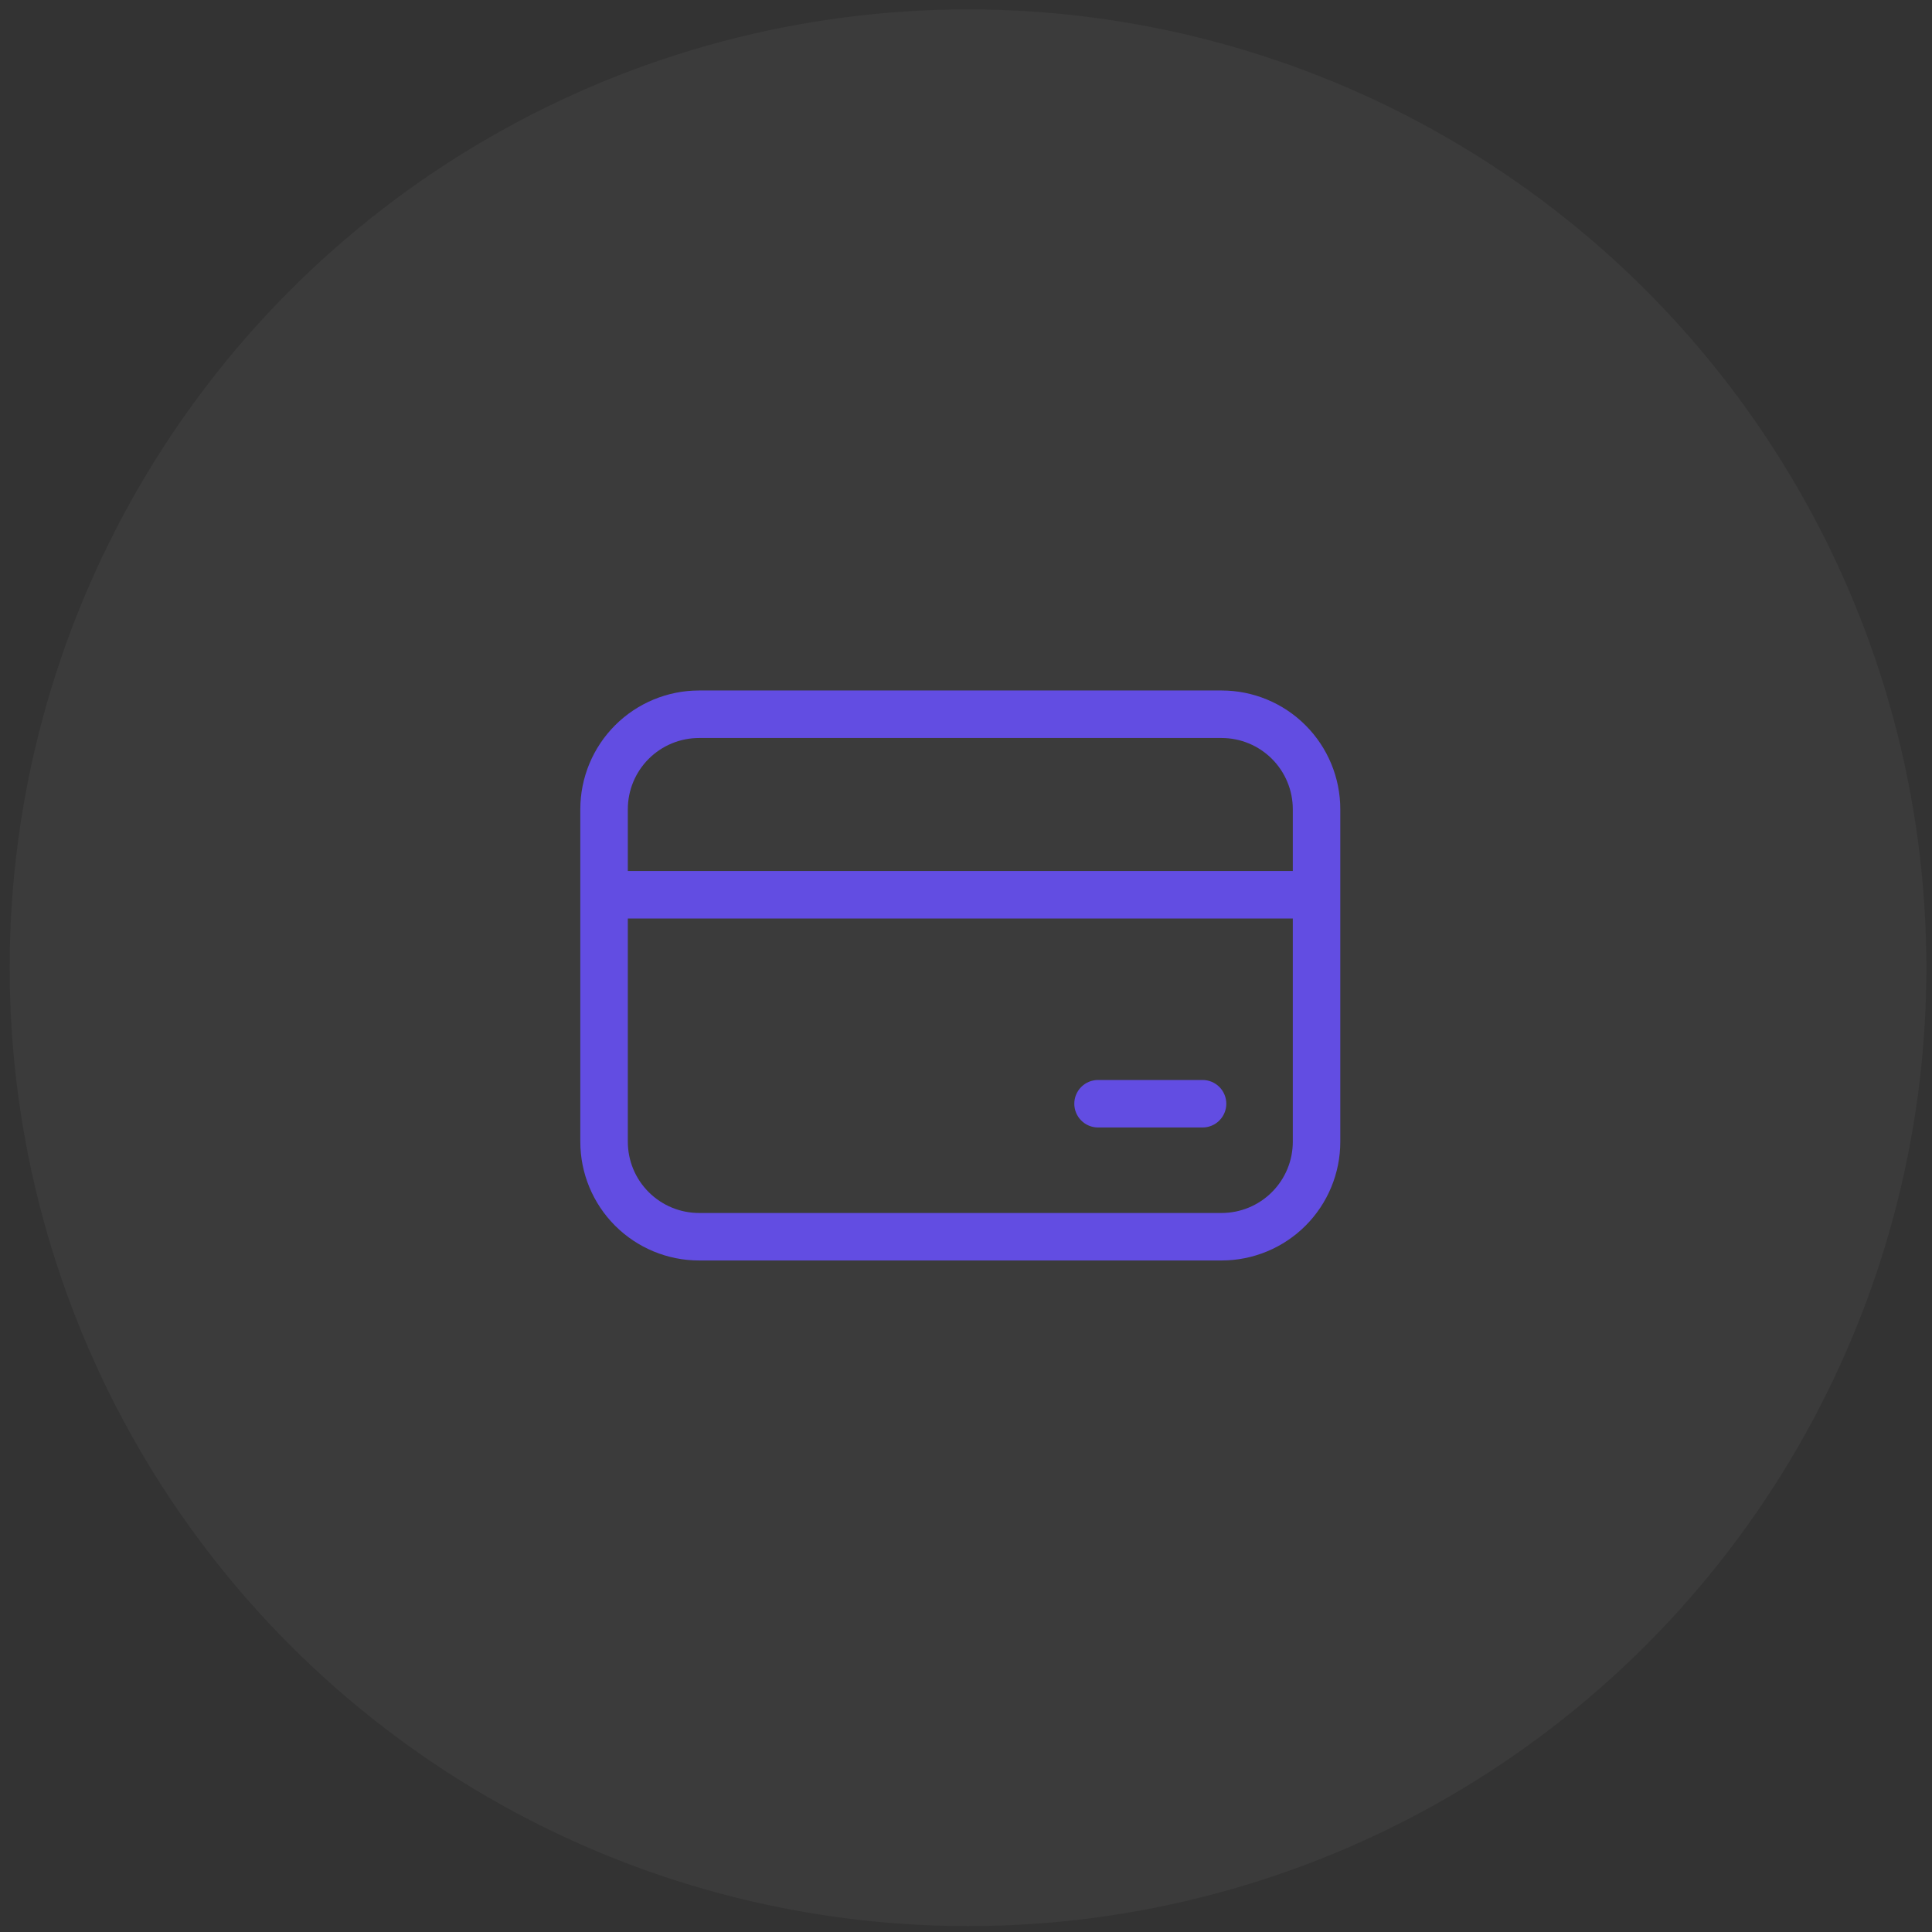 <svg xmlns="http://www.w3.org/2000/svg" width="124" height="124" viewBox="0 0 124 124" fill="none"><rect x="0" y="0" width="124" height="124" fill="#333333" stroke="none"/><circle opacity="0.04" cx="62.13" cy="62.113" r="61.509" fill="white"></circle><path d="M37.246 51.939C37.246 49.918 38.049 47.979 39.478 46.55C40.908 45.12 42.846 44.317 44.867 44.317H78.402C80.423 44.317 82.362 45.12 83.791 46.55C85.22 47.979 86.023 49.918 86.023 51.939V73.279C86.023 75.3 85.22 77.239 83.791 78.668C82.362 80.097 80.423 80.9 78.402 80.9H44.867C42.846 80.9 40.908 80.097 39.478 78.668C38.049 77.239 37.246 75.3 37.246 73.279V51.939ZM44.867 47.366C43.655 47.366 42.492 47.848 41.634 48.705C40.776 49.563 40.295 50.726 40.295 51.939V55.902H82.975V51.939C82.975 50.726 82.493 49.563 81.635 48.705C80.778 47.848 79.615 47.366 78.402 47.366H44.867ZM40.295 73.279C40.295 74.492 40.776 75.655 41.634 76.512C42.492 77.37 43.655 77.852 44.867 77.852H78.402C79.615 77.852 80.778 77.37 81.635 76.512C82.493 75.655 82.975 74.492 82.975 73.279V58.951H40.295V73.279ZM70.476 69.316C70.071 69.316 69.684 69.476 69.398 69.762C69.112 70.048 68.951 70.436 68.951 70.84C68.951 71.244 69.112 71.632 69.398 71.918C69.684 72.204 70.071 72.364 70.476 72.364H77.182C77.587 72.364 77.974 72.204 78.26 71.918C78.546 71.632 78.707 71.244 78.707 70.84C78.707 70.436 78.546 70.048 78.26 69.762C77.974 69.476 77.587 69.316 77.182 69.316H70.476Z" fill="#624DE2"></path></svg>